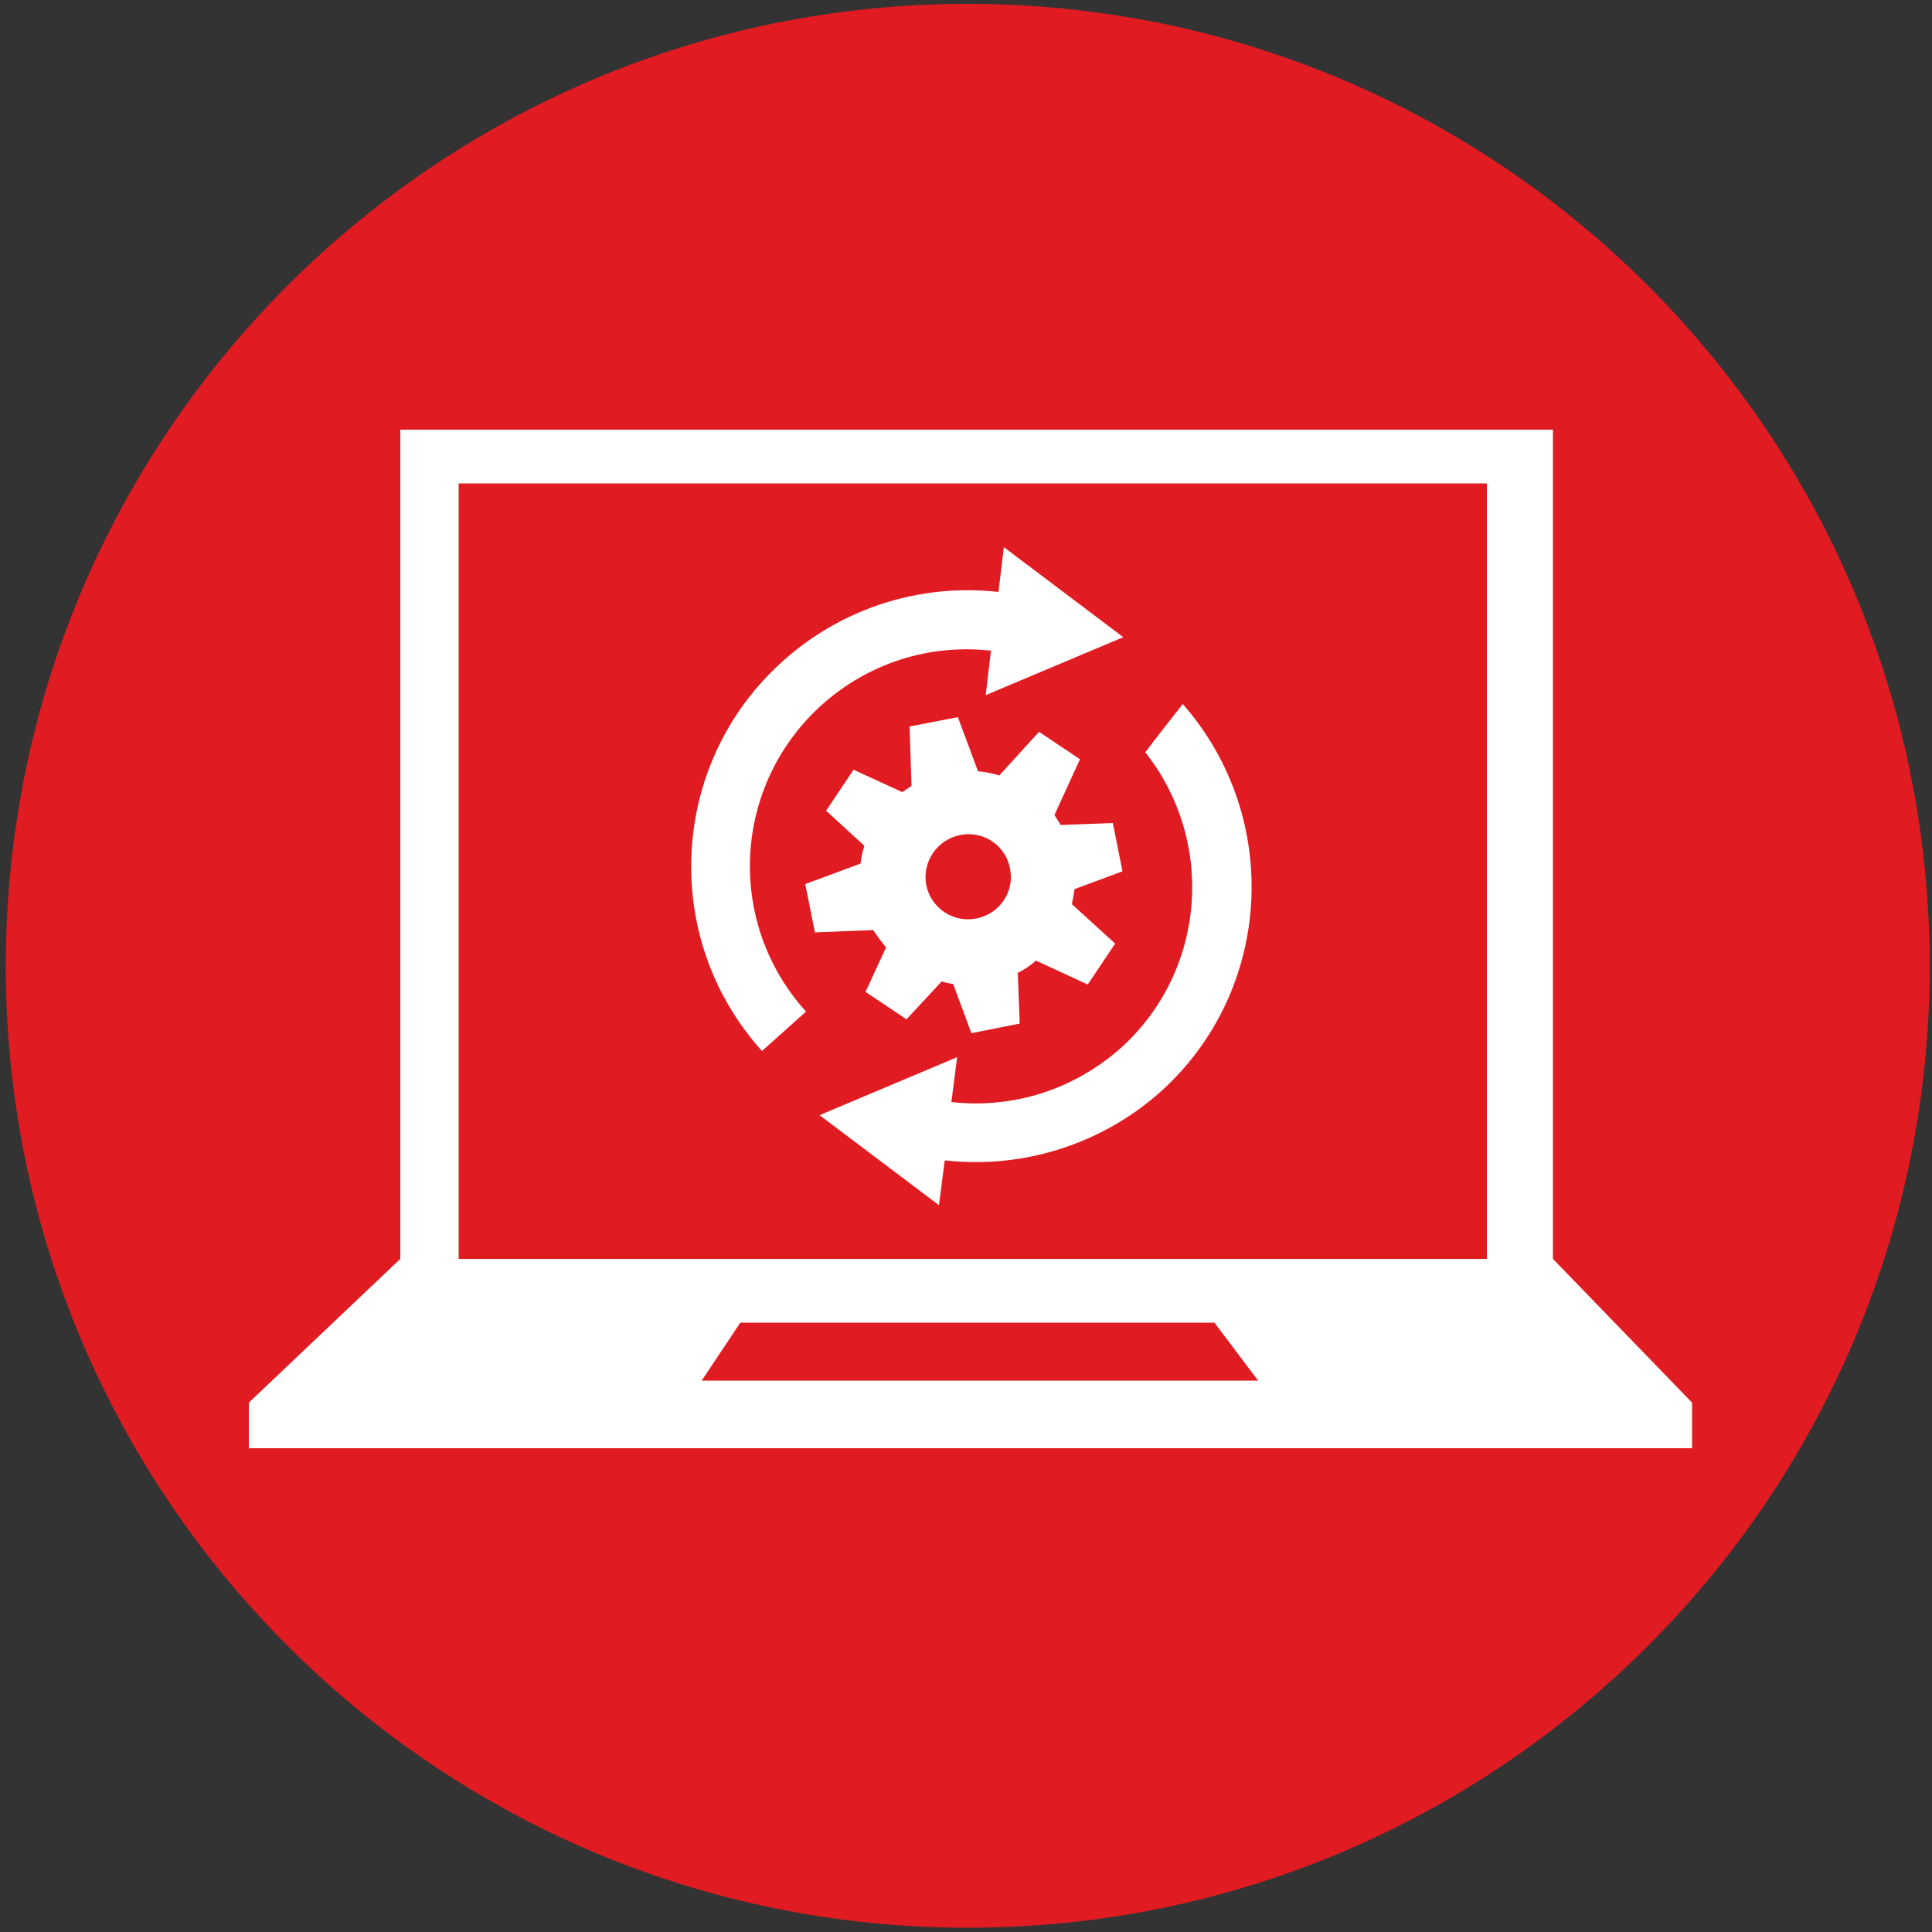 <?xml version="1.0" encoding="utf-8"?>
<!-- Generator: Adobe Illustrator 25.2.3, SVG Export Plug-In . SVG Version: 6.00 Build 0)  -->
<svg version="1.1" id="Layer_1" xmlns="http://www.w3.org/2000/svg" xmlns:xlink="http://www.w3.org/1999/xlink" x="0px" y="0px"
	 viewBox="0 0 500 500" style="enable-background:new 0 0 500 500;" xml:space="preserve">
<rect x="0" y="0" width="500" height="500" fill="#333333" stroke="none"/>
<style type="text/css">
	.st0{fill:#E11B22;}
	.st1{fill:#FFFFFF;}
</style>
<g>
	<path class="st0" d="M499.4,250c0,137.4-111.5,248.9-249,248.9C113,498.8,1.5,387.4,1.5,250C1.5,112.4,113,1,250.4,1
		C387.9,1,499.4,112.4,499.4,250z"/>
</g>
<path class="st1" d="M401.9,325.8V111.2H103.6v214.6L64.4,363v11.8h373.5V363L401.9,325.8z M181.6,357.3l10-15h122.7l11.3,15H181.6z
	 M384.9,325.8H118.7V125.1h266.1V325.8z"/>
<path class="st1" d="M212.7,182.4c12.1-10.8,27.8-15.8,43.8-14l-0.1,0.5l-1.3,11l35.6-15l-30.9-23.3l-1.4,11.6
	c-20.2-2.3-40.6,4.2-55.8,17.9c-29.4,26.3-31.8,71.6-5.4,100.9l11.4-10.2C187.7,238.7,189.6,203.2,212.7,182.4z"/>
<path class="st1" d="M229.3,245.2l-5.3,11.5l10.6,7.1l9.1-9.8c1,0.3,2,0.5,3,0.7l4.7,12.7l12.5-2.5l-0.5-13.1
	c1.7-0.9,3.3-1.9,4.7-3.2l13.4,6.2l7.1-10.6L277.4,234c0.3-1.4,0.5-2.6,0.7-3.9l12.4-4.6l-2.5-12.5l-13.5,0.5
	c-0.5-0.9-1.1-1.7-1.6-2.6l6.6-14.4l-10.6-7.1l-10.3,11.3c-1.8-0.6-3.6-0.9-5.5-1.1l-5.2-14l-12.5,2.4l0.5,15.4
	c-0.8,0.5-1.6,1.1-2.4,1.6l-12.6-5.8l-7.1,10.6l9.9,9.1c-0.5,1.5-0.8,3-1,4.6l-14.3,5.3l2.5,12.5l15.1-0.6
	C227,242.3,228.2,243.8,229.3,245.2z M248.5,216.1c6-1.2,11.8,2.7,12.9,8.7c1.2,6-2.7,11.7-8.7,12.9c-5.9,1.2-11.8-2.6-13-8.7
	C238.6,223.1,242.5,217.3,248.5,216.1z"/>
<path class="st1" d="M306.1,182.2c-3.1,3.9-7.3,9.3-9.7,12.5c18.2,23,15.8,56.5-6.3,76.5c-12.2,10.8-27.9,15.8-43.9,14l0.1-0.6
	l1.4-11l-35.6,15l30.9,23.3l1.5-11.6c20.2,2.3,40.7-4.2,55.9-17.8C329.4,256.4,331.9,211.6,306.1,182.2z"/>
</svg>
